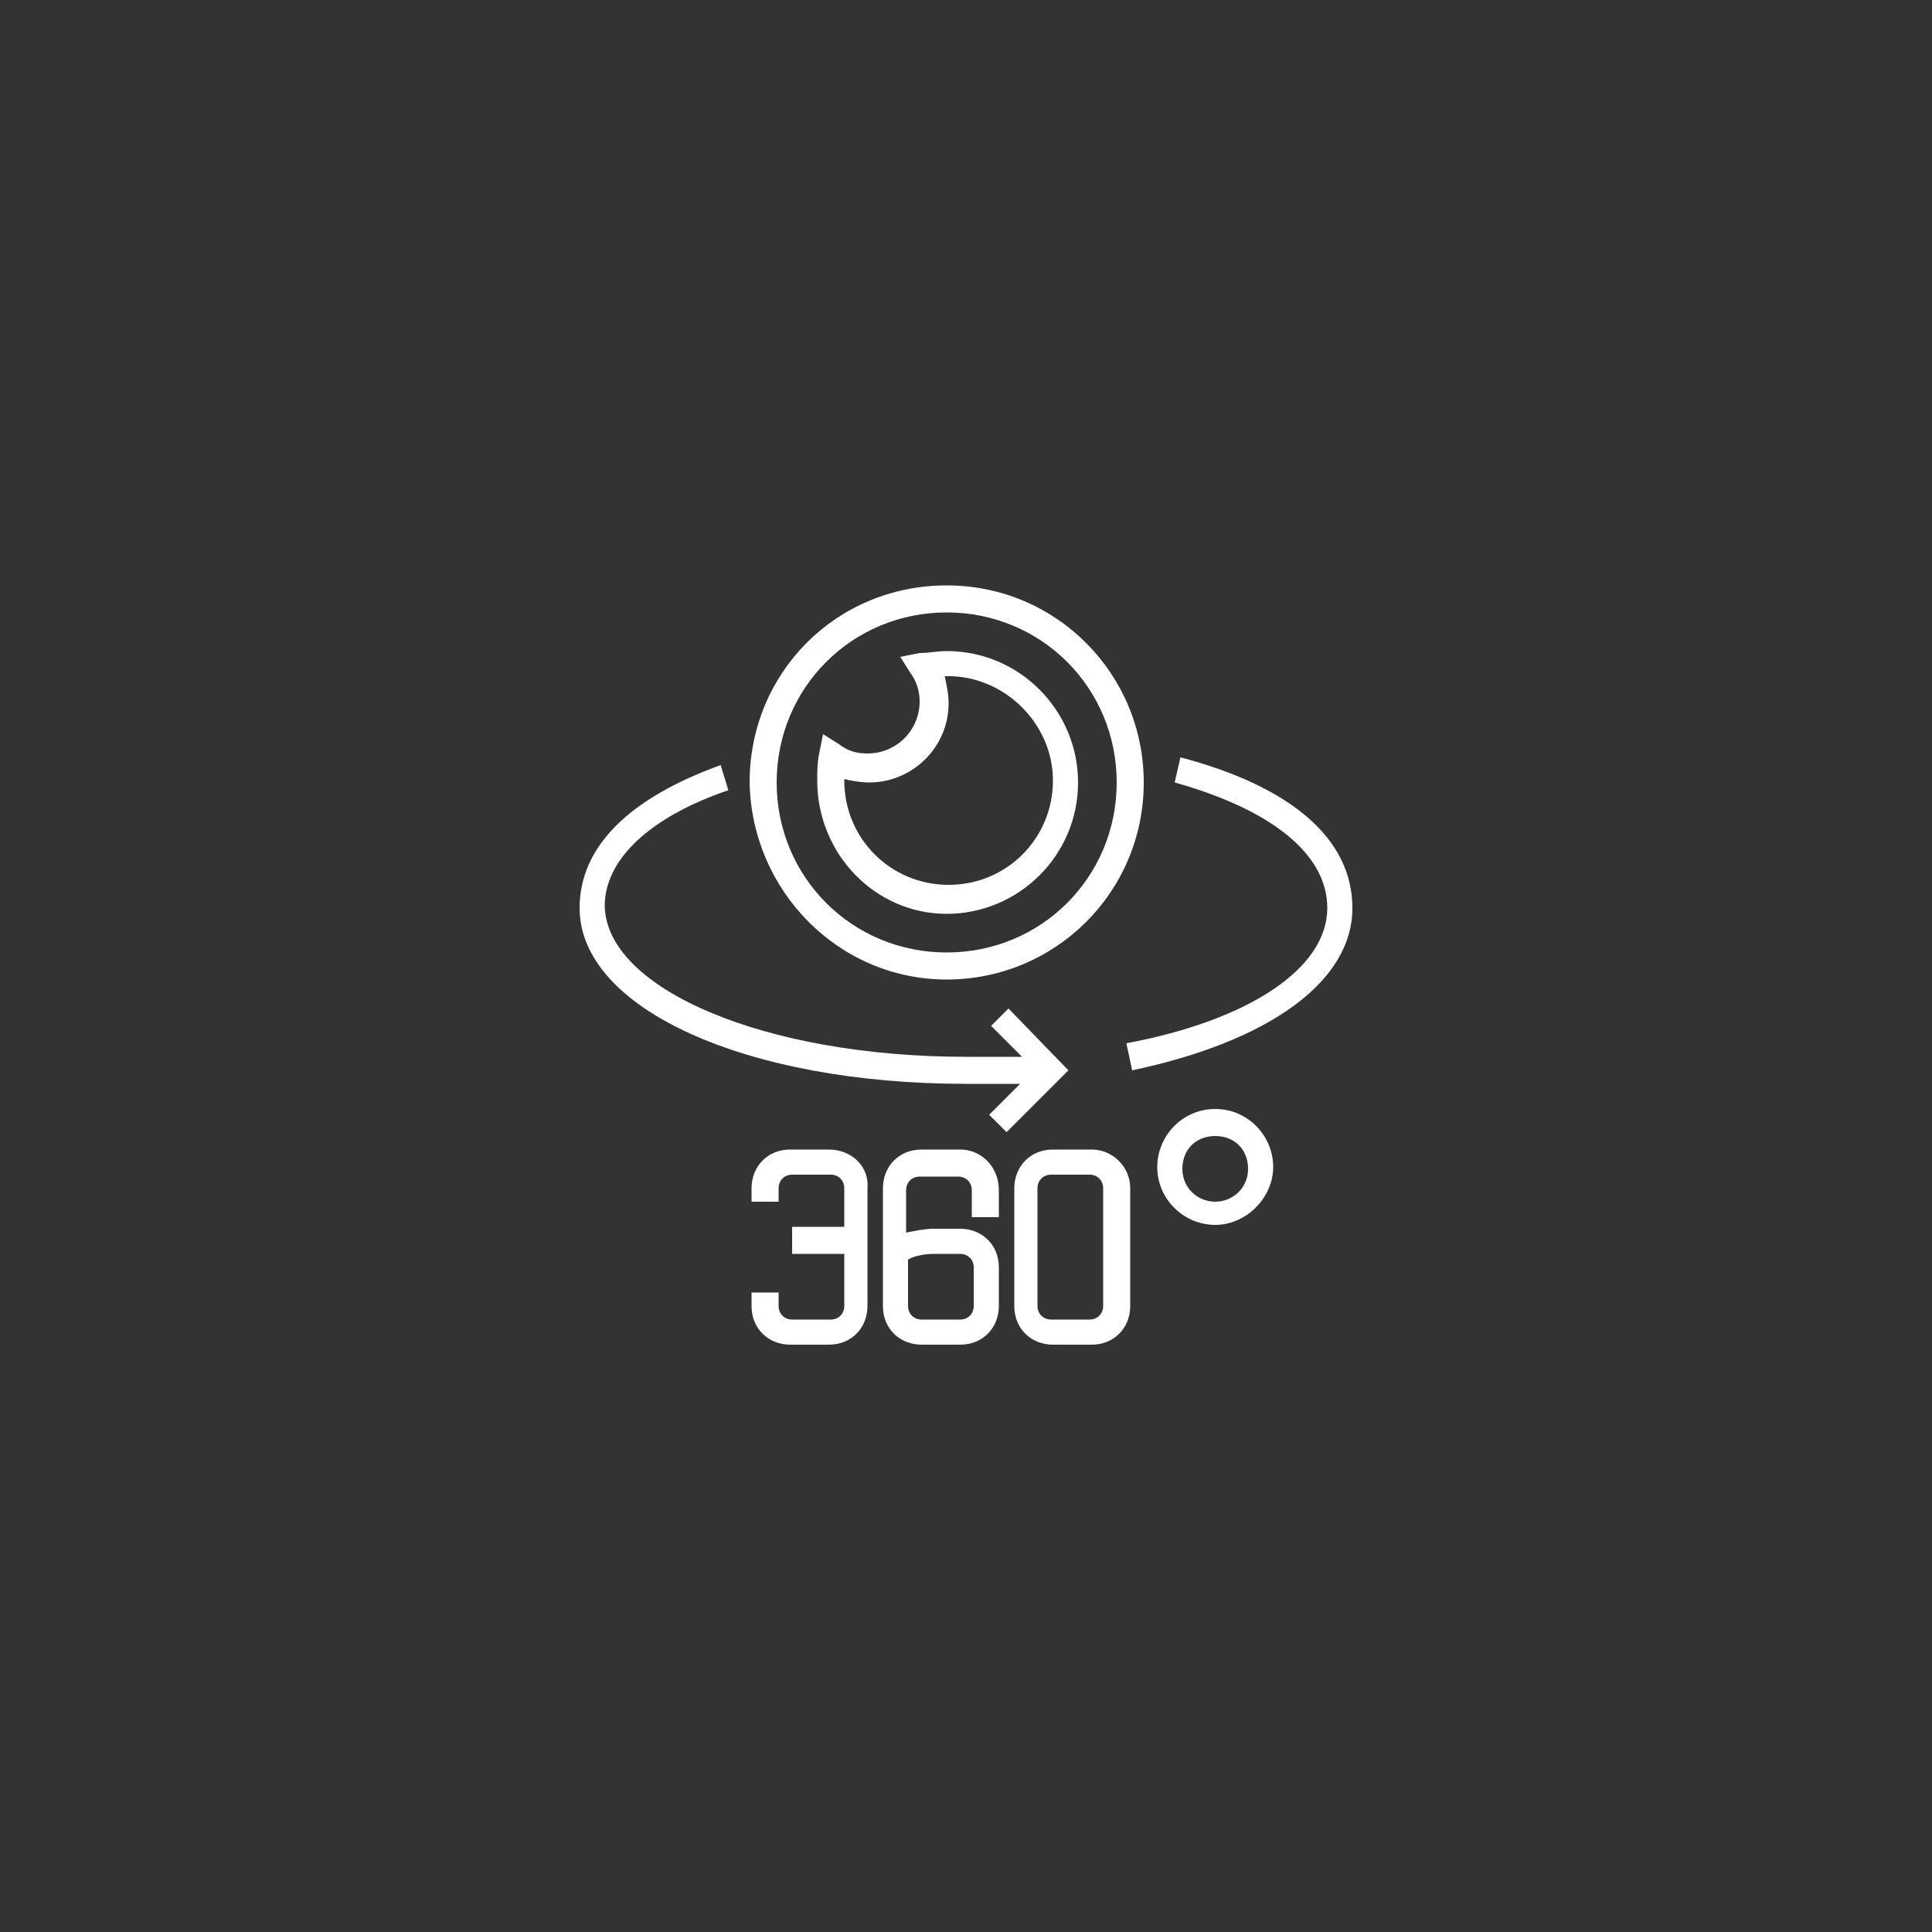 <?xml version="1.0" encoding="utf-8"?>
<!-- Generator: Adobe Illustrator 23.1.0, SVG Export Plug-In . SVG Version: 6.00 Build 0)  -->
<svg version="1.1" id="图层_1" xmlns="http://www.w3.org/2000/svg" xmlns:xlink="http://www.w3.org/1999/xlink" x="0px" y="0px"
	 viewBox="0 0 100 100" style="enable-background:new 0 0 100 100;" xml:space="preserve">
<rect x="0" y="0" width="100" height="100" fill="#333333" stroke="none"/>
<style type="text/css">
	.st1{fill:#FFFFFF;}
</style>
<g>
	<g>
		<path class="st1" d="M49.7,59.5h-2c-1.2,0-2,0.9-2,2v6.1c0,1.2,0.9,2,2,2h2c1.2,0,2-0.9,2-2v-2c0-1.2-0.9-2-2-2h-1.4
			c-0.4,0-0.9,0.1-1.4,0.2v-2.2c0-0.4,0.3-0.7,0.7-0.7h2c0.4,0,0.7,0.3,0.7,0.7v1.4h1.4v-1.4C51.7,60.4,50.8,59.5,49.7,59.5z
			 M48.3,64.9h1.4c0.4,0,0.7,0.3,0.7,0.7v2c0,0.4-0.3,0.7-0.7,0.7h-2c-0.4,0-0.7-0.3-0.7-0.7v-2.4C47.3,65,47.9,64.9,48.3,64.9z"/>
		<path class="st1" d="M56.5,59.5h-2c-1.2,0-2,0.9-2,2v6.1c0,1.2,0.9,2,2,2h2c1.2,0,2-0.9,2-2v-6.1C58.5,60.4,57.6,59.5,56.5,59.5z
			 M57.1,67.6c0,0.4-0.3,0.7-0.7,0.7h-2c-0.4,0-0.7-0.3-0.7-0.7v-6.1c0-0.4,0.3-0.7,0.7-0.7h2c0.4,0,0.7,0.3,0.7,0.7V67.6z"/>
		<path class="st1" d="M62.9,57.4c-1.7,0-3,1.4-3,3c0,1.7,1.4,3,3,3s3-1.4,3-3C65.9,58.8,64.6,57.4,62.9,57.4z M62.9,62.2
			c-0.9,0-1.7-0.7-1.7-1.7s0.7-1.7,1.7-1.7s1.7,0.7,1.7,1.7S63.8,62.2,62.9,62.2z"/>
		<path class="st1" d="M61.1,39.2l-0.3,1.3c5,1.4,7.9,3.7,7.9,6.5c0,3.1-4,5.8-10.4,7l0.3,1.4C65.7,53.9,70,50.8,70,47
			C70,43.4,66.8,40.7,61.1,39.2z"/>
		<path class="st1" d="M42.9,59.5h-2c-1.2,0-2,0.9-2,2v0.7h1.4v-0.7c0-0.4,0.3-0.7,0.7-0.7h2c0.4,0,0.7,0.3,0.7,0.7v2h-2.7v1.4h2.7
			v2.7c0,0.4-0.3,0.7-0.7,0.7h-2c-0.4,0-0.7-0.3-0.7-0.7v-0.7h-1.4v0.7c0,1.2,0.9,2,2,2h2c1.2,0,2-0.9,2-2v-6.1
			C45,60.4,44.1,59.5,42.9,59.5z"/>
		<path class="st1" d="M49,50.7c5.6,0,10.2-4.5,10.2-10.2c0-5.6-4.5-10.2-10.2-10.2s-10.2,4.5-10.2,10.2
			C38.9,46.1,43.4,50.7,49,50.7z M49,31.7c4.9,0,8.8,3.9,8.8,8.8c0,4.9-3.9,8.8-8.8,8.8c-4.9,0-8.8-3.9-8.8-8.8S44.1,31.7,49,31.7z"
			/>
		<path class="st1" d="M52.2,52.2l-0.9,0.9l1.6,1.6H50c-10.4,0-18.6-3.5-18.7-7.8c0-2.4,2.3-4.6,6.4-6l-0.4-1.3
			C32.6,41.3,30,43.8,30,47c0,5.2,8.6,9.1,20,9.1h2.8l-1.6,1.6l0.9,0.9l3.2-3.2L52.2,52.2z"/>
		<path class="st1" d="M49,47.3c3.7,0,6.8-3,6.8-6.8c0-3.7-3-6.8-6.8-6.8c-0.5,0-0.9,0.1-1.4,0.1l-1,0.2l0.5,0.8
			c0.3,0.4,0.5,0.9,0.5,1.5c0,1.5-1.2,2.7-2.7,2.7c-0.5,0-1-0.1-1.5-0.5l-0.8-0.5l-0.2,1c-0.1,0.5-0.1,0.9-0.1,1.4
			C42.3,44.2,45.3,47.3,49,47.3z M43.6,40.3c0.4,0.1,0.9,0.2,1.4,0.2c2.2,0,4.1-1.8,4.1-4.1c0-0.5-0.1-0.9-0.2-1.4
			c3-0.1,5.6,2.4,5.6,5.4c0,3-2.4,5.4-5.4,5.4c-3,0-5.4-2.4-5.4-5.4V40.3z"/>
	</g>
</g>
</svg>
